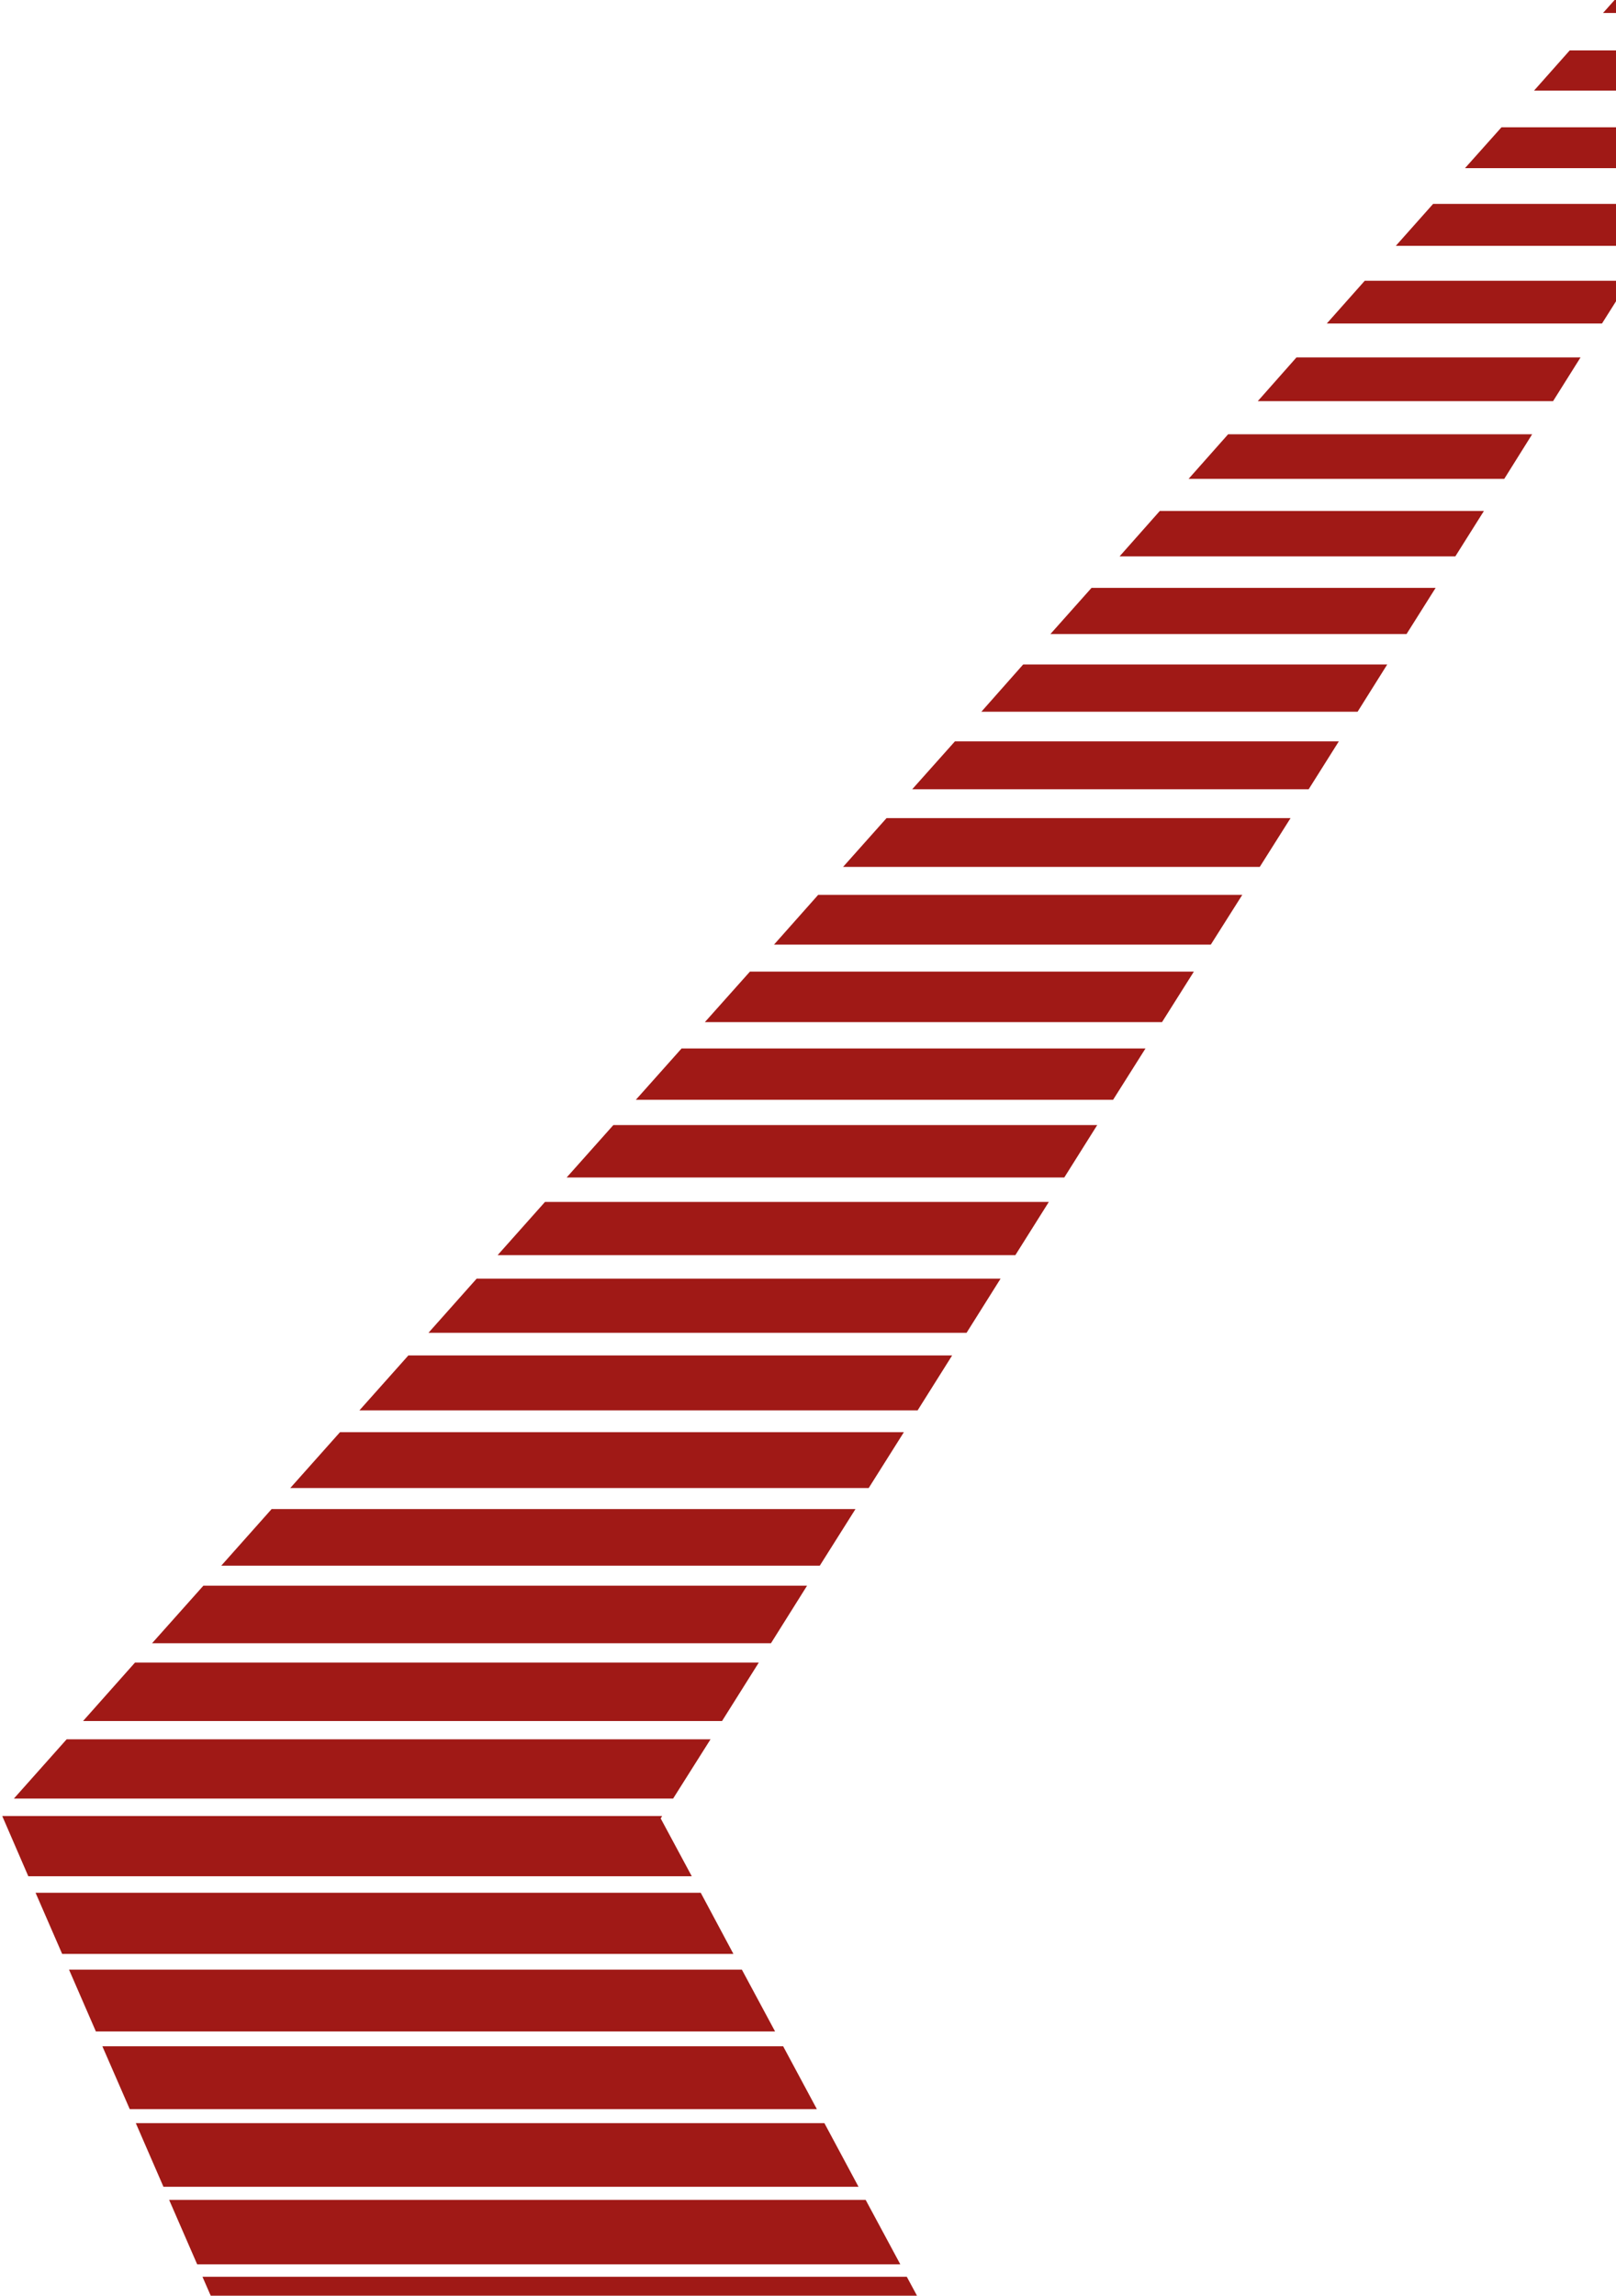 <svg xmlns="http://www.w3.org/2000/svg" viewBox="0 0 122.2 173.5"><path d="M58.61 153.53l-2.51-4.67H5.22l2.03 4.67h51.36zm3.16 5.87l-2.55-4.75H7.74l2.07 4.75h51.96zM50.9 135.93l2.83-4.48H5.04l-3.99 4.48H50.9zm4.56 11.74l-2.47-4.62H2.69l2.01 4.62h50.76zm9.46 17.6l-2.58-4.81H10.27l2.09 4.81h52.56zm-10.32-35.2l2.78-4.42H10.21l-3.93 4.42H54.6zM71.23 177l-2.66-4.93H15.31l2.15 4.93h53.77zm-18.92-35.2l-2.35-4.37.11-.18H.17l1.97 4.55h50.17zm39.25-70.41l2.38-3.76H61.87l-3.34 3.76h33.03zm-1.28 2.04H56.71l-3.41 3.82h34.57l2.41-3.82zm-6.11 9.69l2.45-3.88H51.54l-3.46 3.88h36.09zM58.3 124.19l2.73-4.35H15.38l-3.88 4.35h46.8zm36.96-58.67l2.33-3.69H67.04l-3.29 3.69h31.51zm-26.28-5.87h29.98l2.28-3.62H72.21l-3.23 3.62zm11.5 29.34l2.49-3.96H46.38l-3.53 3.96h37.63zm-3.7 5.87l2.53-4.02h-38.1l-3.58 4.02h39.15zm-14.79 23.47l2.7-4.28H20.54l-3.81 4.28h45.26zm6.36-10.09H25.71l-3.76 4.22h43.74l2.66-4.22zm1.04-1.65l2.61-4.15H30.88l-3.7 4.15h42.21zm3.7-5.86l2.57-4.09H36.04l-3.64 4.09h40.69zm-5.01 70.4l-2.62-4.87H12.79l2.12 4.87h53.17zM118.7 3.81L116 6.85h16.23l1.91-3.04H118.7zm5.17-5.8L121.22.98h14.71l1.87-2.97h-13.93zM113.54 9.62l-2.76 3.09h17.75l1.96-3.09h-16.95zM74.21 53.79h28.45l2.24-3.57H77.37l-3.16 3.57zm34.16-38.38l-2.82 3.17h19.28l2-3.17h-18.46zM82.54 44.43l-3.11 3.49h26.93l2.2-3.49H82.54zm15.5-17.42l-2.93 3.31h22.33l2.08-3.31H98.04zm5.16-5.79l-2.87 3.23h20.81l2.04-3.23H103.2zm-10.33 11.6l-2.99 3.37h23.87l2.11-3.37H92.87zm-5.17 5.8l-3.04 3.43h25.39l2.16-3.43H87.7z" fill="#a01916" data-name="Layer 3"/></svg>